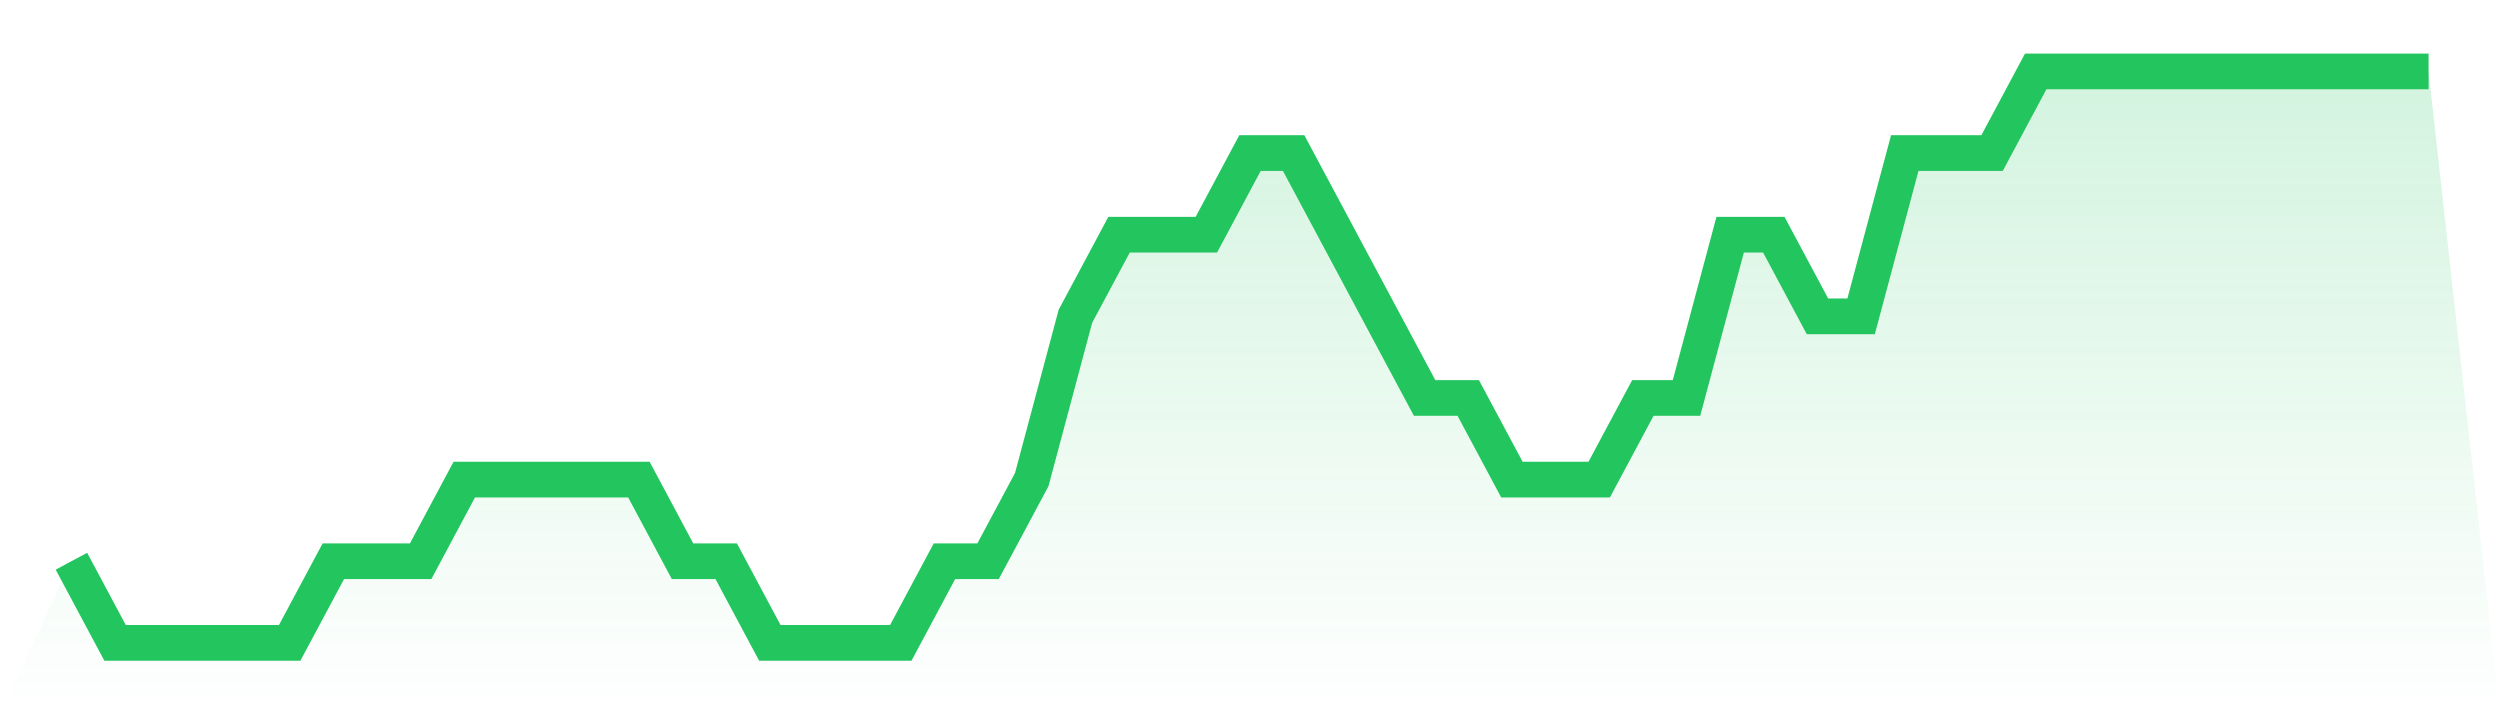 <svg viewBox="0 0 140 40" xmlns="http://www.w3.org/2000/svg">
<defs>
<linearGradient id="gradient" x1="0" x2="0" y1="0" y2="1">
<stop offset="0%" stop-color="#22c55e" stop-opacity="0.2"/>
<stop offset="100%" stop-color="#22c55e" stop-opacity="0"/>
</linearGradient>
</defs>
<path d="M4,31.429 L4,31.429 L6.444,36 L8.889,36 L11.333,36 L13.778,36 L16.222,36 L18.667,31.429 L21.111,31.429 L23.556,31.429 L26,26.857 L28.444,26.857 L30.889,26.857 L33.333,26.857 L35.778,26.857 L38.222,31.429 L40.667,31.429 L43.111,36 L45.556,36 L48,36 L50.444,36 L52.889,31.429 L55.333,31.429 L57.778,26.857 L60.222,17.714 L62.667,13.143 L65.111,13.143 L67.556,13.143 L70,8.571 L72.444,8.571 L74.889,13.143 L77.333,17.714 L79.778,22.286 L82.222,22.286 L84.667,26.857 L87.111,26.857 L89.556,26.857 L92,22.286 L94.444,22.286 L96.889,13.143 L99.333,13.143 L101.778,17.714 L104.222,17.714 L106.667,8.571 L109.111,8.571 L111.556,8.571 L114,4 L116.444,4 L118.889,4 L121.333,4 L123.778,4 L126.222,4 L128.667,4 L131.111,4 L133.556,4 L136,4 L140,40 L0,40 z" fill="url(#gradient)"/>
<path d="M4,31.429 L4,31.429 L6.444,36 L8.889,36 L11.333,36 L13.778,36 L16.222,36 L18.667,31.429 L21.111,31.429 L23.556,31.429 L26,26.857 L28.444,26.857 L30.889,26.857 L33.333,26.857 L35.778,26.857 L38.222,31.429 L40.667,31.429 L43.111,36 L45.556,36 L48,36 L50.444,36 L52.889,31.429 L55.333,31.429 L57.778,26.857 L60.222,17.714 L62.667,13.143 L65.111,13.143 L67.556,13.143 L70,8.571 L72.444,8.571 L74.889,13.143 L77.333,17.714 L79.778,22.286 L82.222,22.286 L84.667,26.857 L87.111,26.857 L89.556,26.857 L92,22.286 L94.444,22.286 L96.889,13.143 L99.333,13.143 L101.778,17.714 L104.222,17.714 L106.667,8.571 L109.111,8.571 L111.556,8.571 L114,4 L116.444,4 L118.889,4 L121.333,4 L123.778,4 L126.222,4 L128.667,4 L131.111,4 L133.556,4 L136,4" fill="none" stroke="#22c55e" stroke-width="2"/>
</svg>